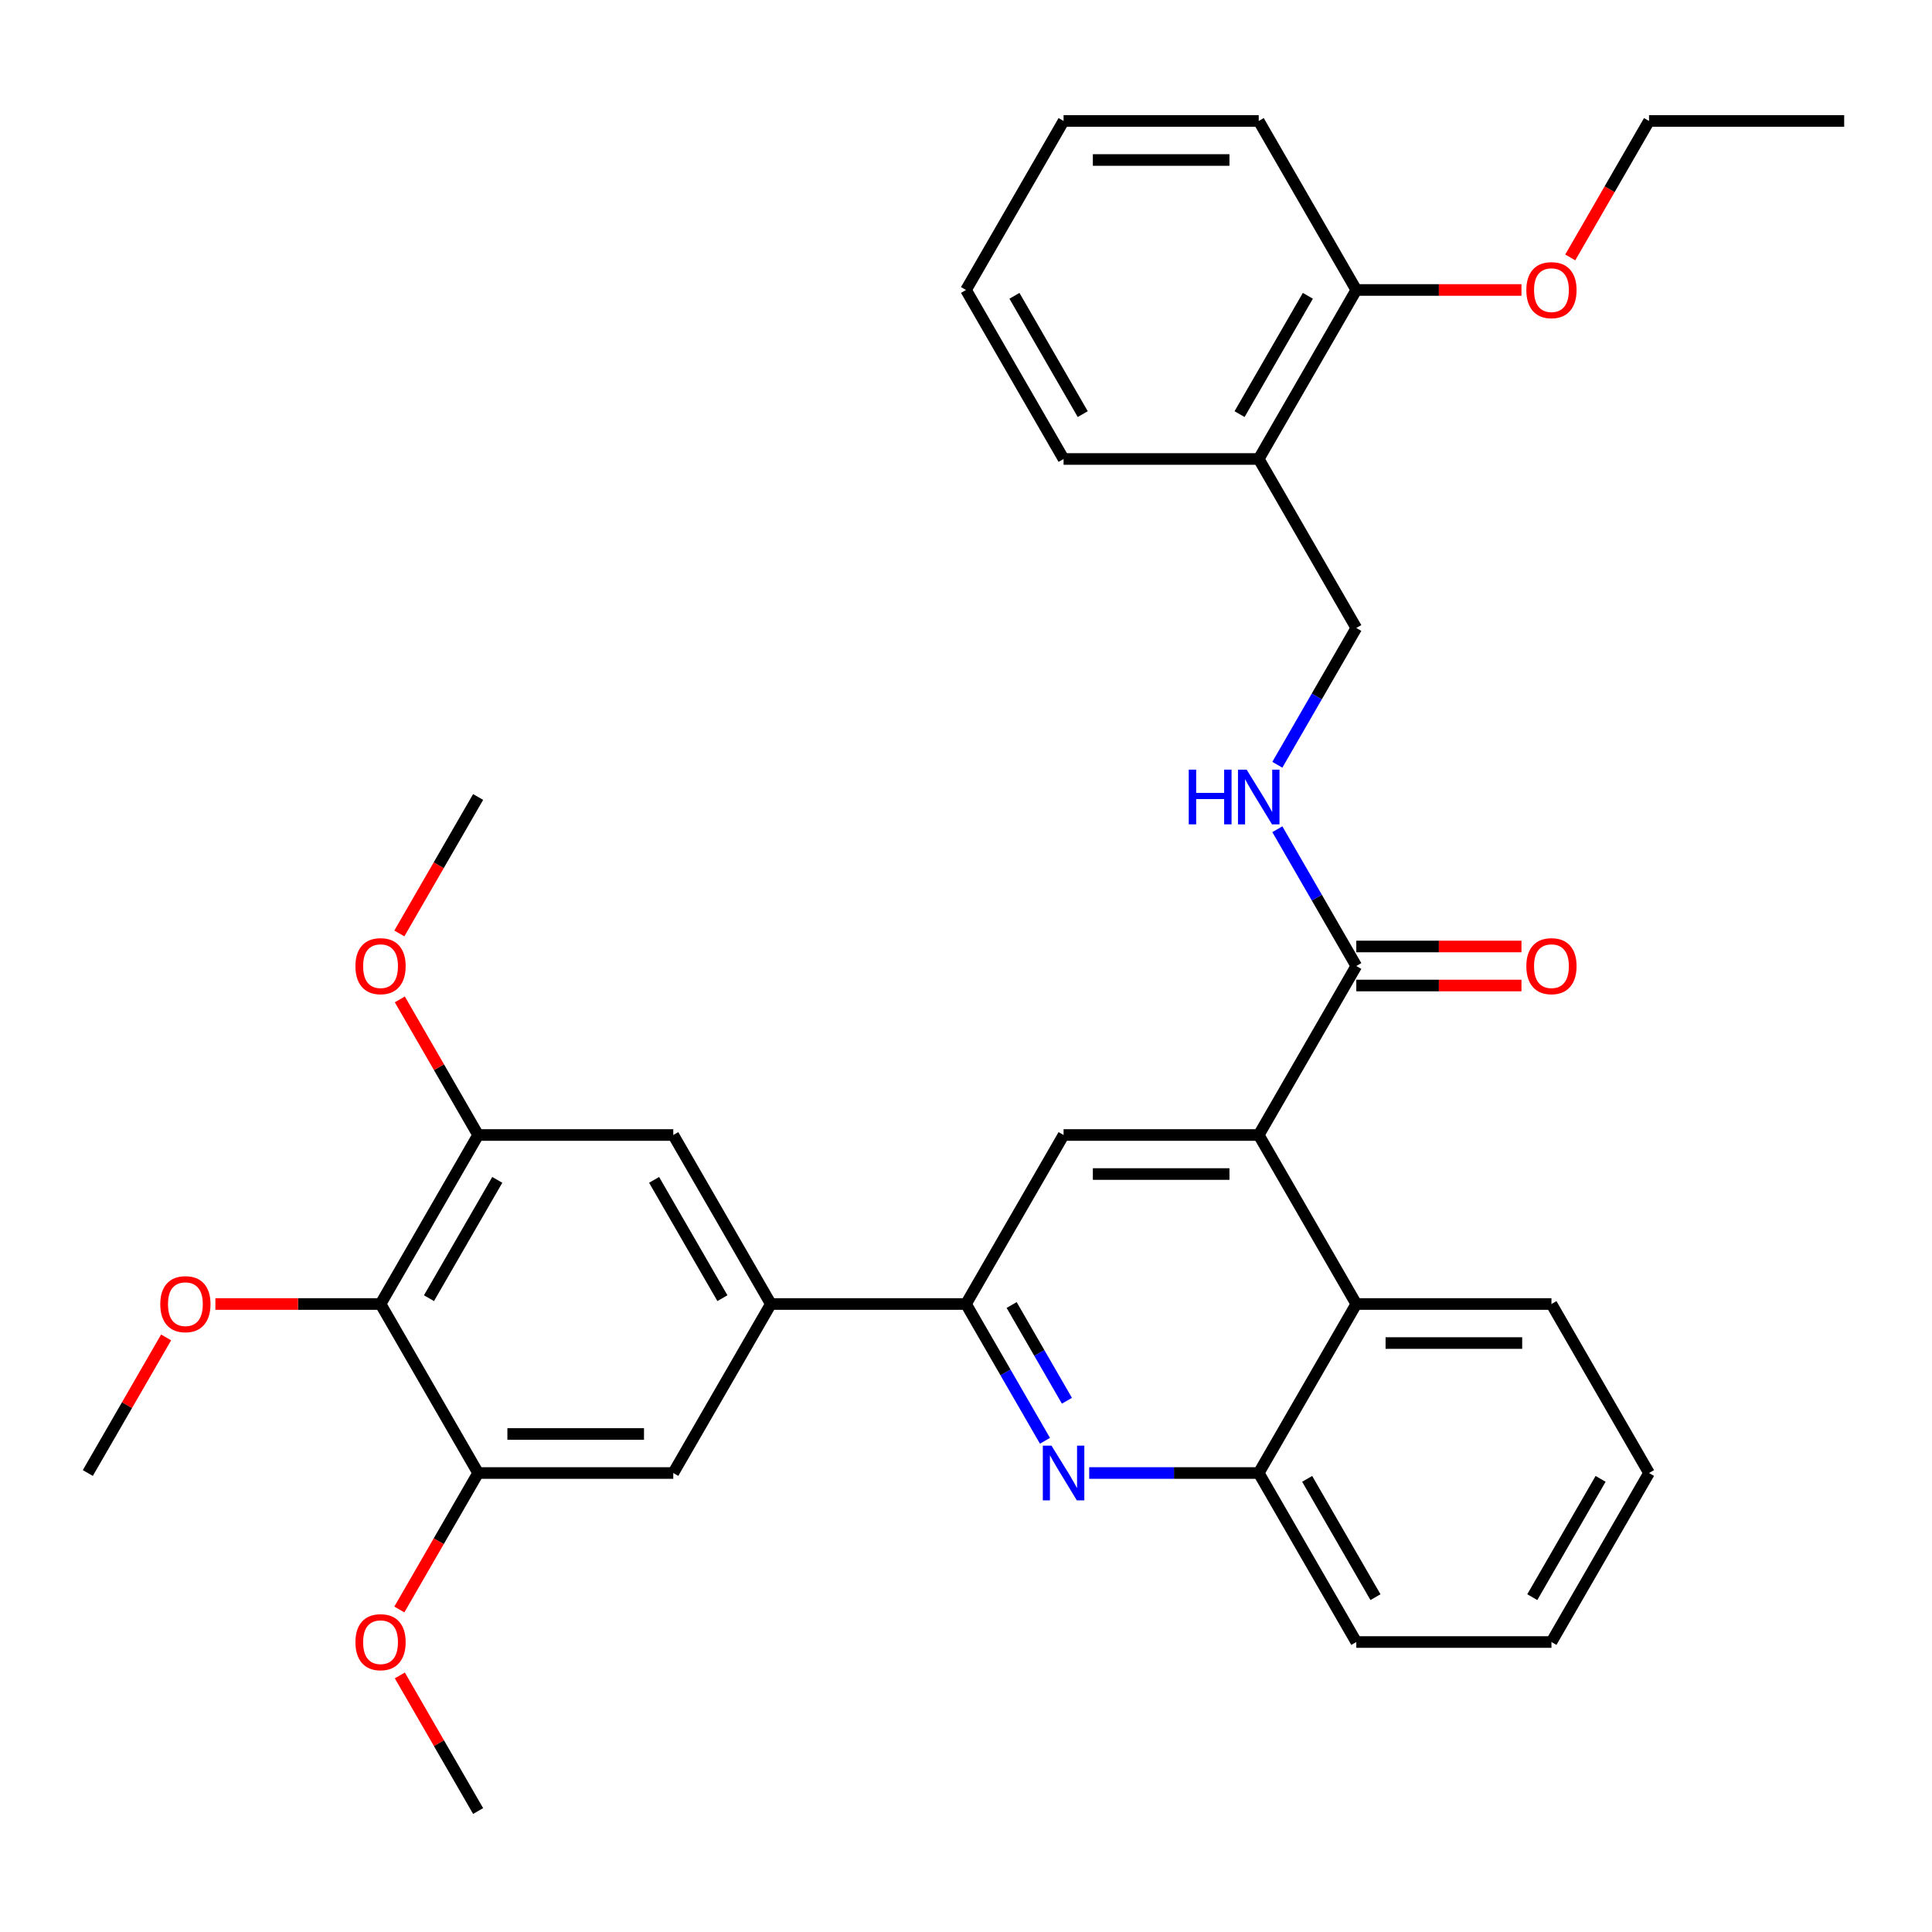 <?xml version='1.0' encoding='iso-8859-1'?>
<svg version='1.1' baseProfile='full'
              xmlns='http://www.w3.org/2000/svg'
                      xmlns:rdkit='http://www.rdkit.org/xml'
                      xmlns:xlink='http://www.w3.org/1999/xlink'
                  xml:space='preserve'
width='1000px' height='1000px' viewBox='0 0 1000 1000'>
<!-- END OF HEADER -->
<rect style='opacity:1.0;fill:#FFFFFF;stroke:none' width='1000' height='1000' x='0' y='0'> </rect>
<path class='bond-0' d='M 702.02,500 L 681.584,464.604' style='fill:none;fill-rule:evenodd;stroke:#000000;stroke-width:6px;stroke-linecap:butt;stroke-linejoin:miter;stroke-opacity:1' />
<path class='bond-0' d='M 681.584,464.604 L 661.148,429.208' style='fill:none;fill-rule:evenodd;stroke:#0000FF;stroke-width:6px;stroke-linecap:butt;stroke-linejoin:miter;stroke-opacity:1' />
<path class='bond-1' d='M 702.02,510.101 L 744.763,510.101' style='fill:none;fill-rule:evenodd;stroke:#000000;stroke-width:6px;stroke-linecap:butt;stroke-linejoin:miter;stroke-opacity:1' />
<path class='bond-1' d='M 744.763,510.101 L 787.505,510.101' style='fill:none;fill-rule:evenodd;stroke:#FF0000;stroke-width:6px;stroke-linecap:butt;stroke-linejoin:miter;stroke-opacity:1' />
<path class='bond-1' d='M 702.02,489.899 L 744.763,489.899' style='fill:none;fill-rule:evenodd;stroke:#000000;stroke-width:6px;stroke-linecap:butt;stroke-linejoin:miter;stroke-opacity:1' />
<path class='bond-1' d='M 744.763,489.899 L 787.505,489.899' style='fill:none;fill-rule:evenodd;stroke:#FF0000;stroke-width:6px;stroke-linecap:butt;stroke-linejoin:miter;stroke-opacity:1' />
<path class='bond-2' d='M 702.02,500 L 651.515,587.477' style='fill:none;fill-rule:evenodd;stroke:#000000;stroke-width:6px;stroke-linecap:butt;stroke-linejoin:miter;stroke-opacity:1' />
<path class='bond-3' d='M 661.148,395.837 L 681.584,360.441' style='fill:none;fill-rule:evenodd;stroke:#0000FF;stroke-width:6px;stroke-linecap:butt;stroke-linejoin:miter;stroke-opacity:1' />
<path class='bond-3' d='M 681.584,360.441 L 702.02,325.045' style='fill:none;fill-rule:evenodd;stroke:#000000;stroke-width:6px;stroke-linecap:butt;stroke-linejoin:miter;stroke-opacity:1' />
<path class='bond-4' d='M 853.535,762.432 L 803.03,849.909' style='fill:none;fill-rule:evenodd;stroke:#000000;stroke-width:6px;stroke-linecap:butt;stroke-linejoin:miter;stroke-opacity:1' />
<path class='bond-4' d='M 828.464,765.453 L 793.111,826.687' style='fill:none;fill-rule:evenodd;stroke:#000000;stroke-width:6px;stroke-linecap:butt;stroke-linejoin:miter;stroke-opacity:1' />
<path class='bond-5' d='M 853.535,762.432 L 803.03,674.955' style='fill:none;fill-rule:evenodd;stroke:#000000;stroke-width:6px;stroke-linecap:butt;stroke-linejoin:miter;stroke-opacity:1' />
<path class='bond-6' d='M 803.03,849.909 L 702.02,849.909' style='fill:none;fill-rule:evenodd;stroke:#000000;stroke-width:6px;stroke-linecap:butt;stroke-linejoin:miter;stroke-opacity:1' />
<path class='bond-7' d='M 702.02,150.091 L 651.515,237.568' style='fill:none;fill-rule:evenodd;stroke:#000000;stroke-width:6px;stroke-linecap:butt;stroke-linejoin:miter;stroke-opacity:1' />
<path class='bond-7' d='M 676.949,153.111 L 641.595,214.345' style='fill:none;fill-rule:evenodd;stroke:#000000;stroke-width:6px;stroke-linecap:butt;stroke-linejoin:miter;stroke-opacity:1' />
<path class='bond-8' d='M 702.02,150.091 L 651.515,62.613' style='fill:none;fill-rule:evenodd;stroke:#000000;stroke-width:6px;stroke-linecap:butt;stroke-linejoin:miter;stroke-opacity:1' />
<path class='bond-9' d='M 702.02,150.091 L 744.763,150.091' style='fill:none;fill-rule:evenodd;stroke:#000000;stroke-width:6px;stroke-linecap:butt;stroke-linejoin:miter;stroke-opacity:1' />
<path class='bond-9' d='M 744.763,150.091 L 787.505,150.091' style='fill:none;fill-rule:evenodd;stroke:#FF0000;stroke-width:6px;stroke-linecap:butt;stroke-linejoin:miter;stroke-opacity:1' />
<path class='bond-10' d='M 651.515,237.568 L 550.505,237.568' style='fill:none;fill-rule:evenodd;stroke:#000000;stroke-width:6px;stroke-linecap:butt;stroke-linejoin:miter;stroke-opacity:1' />
<path class='bond-11' d='M 651.515,237.568 L 702.02,325.045' style='fill:none;fill-rule:evenodd;stroke:#000000;stroke-width:6px;stroke-linecap:butt;stroke-linejoin:miter;stroke-opacity:1' />
<path class='bond-12' d='M 651.515,62.613 L 550.505,62.613' style='fill:none;fill-rule:evenodd;stroke:#000000;stroke-width:6px;stroke-linecap:butt;stroke-linejoin:miter;stroke-opacity:1' />
<path class='bond-12' d='M 636.364,82.816 L 565.657,82.816' style='fill:none;fill-rule:evenodd;stroke:#000000;stroke-width:6px;stroke-linecap:butt;stroke-linejoin:miter;stroke-opacity:1' />
<path class='bond-13' d='M 812.756,133.245 L 833.146,97.93' style='fill:none;fill-rule:evenodd;stroke:#FF0000;stroke-width:6px;stroke-linecap:butt;stroke-linejoin:miter;stroke-opacity:1' />
<path class='bond-13' d='M 833.146,97.93 L 853.535,62.613' style='fill:none;fill-rule:evenodd;stroke:#000000;stroke-width:6px;stroke-linecap:butt;stroke-linejoin:miter;stroke-opacity:1' />
<path class='bond-14' d='M 550.505,237.568 L 500,150.091' style='fill:none;fill-rule:evenodd;stroke:#000000;stroke-width:6px;stroke-linecap:butt;stroke-linejoin:miter;stroke-opacity:1' />
<path class='bond-14' d='M 560.425,214.345 L 525.071,153.111' style='fill:none;fill-rule:evenodd;stroke:#000000;stroke-width:6px;stroke-linecap:butt;stroke-linejoin:miter;stroke-opacity:1' />
<path class='bond-15' d='M 550.505,62.613 L 500,150.091' style='fill:none;fill-rule:evenodd;stroke:#000000;stroke-width:6px;stroke-linecap:butt;stroke-linejoin:miter;stroke-opacity:1' />
<path class='bond-16' d='M 853.535,62.613 L 954.545,62.613' style='fill:none;fill-rule:evenodd;stroke:#000000;stroke-width:6px;stroke-linecap:butt;stroke-linejoin:miter;stroke-opacity:1' />
<path class='bond-17' d='M 702.02,849.909 L 651.515,762.432' style='fill:none;fill-rule:evenodd;stroke:#000000;stroke-width:6px;stroke-linecap:butt;stroke-linejoin:miter;stroke-opacity:1' />
<path class='bond-17' d='M 711.94,826.687 L 676.586,765.453' style='fill:none;fill-rule:evenodd;stroke:#000000;stroke-width:6px;stroke-linecap:butt;stroke-linejoin:miter;stroke-opacity:1' />
<path class='bond-18' d='M 651.515,762.432 L 702.02,674.955' style='fill:none;fill-rule:evenodd;stroke:#000000;stroke-width:6px;stroke-linecap:butt;stroke-linejoin:miter;stroke-opacity:1' />
<path class='bond-19' d='M 651.515,762.432 L 607.643,762.432' style='fill:none;fill-rule:evenodd;stroke:#000000;stroke-width:6px;stroke-linecap:butt;stroke-linejoin:miter;stroke-opacity:1' />
<path class='bond-19' d='M 607.643,762.432 L 563.77,762.432' style='fill:none;fill-rule:evenodd;stroke:#0000FF;stroke-width:6px;stroke-linecap:butt;stroke-linejoin:miter;stroke-opacity:1' />
<path class='bond-20' d='M 702.02,674.955 L 803.03,674.955' style='fill:none;fill-rule:evenodd;stroke:#000000;stroke-width:6px;stroke-linecap:butt;stroke-linejoin:miter;stroke-opacity:1' />
<path class='bond-20' d='M 717.172,695.157 L 787.879,695.157' style='fill:none;fill-rule:evenodd;stroke:#000000;stroke-width:6px;stroke-linecap:butt;stroke-linejoin:miter;stroke-opacity:1' />
<path class='bond-21' d='M 702.02,674.955 L 651.515,587.477' style='fill:none;fill-rule:evenodd;stroke:#000000;stroke-width:6px;stroke-linecap:butt;stroke-linejoin:miter;stroke-opacity:1' />
<path class='bond-22' d='M 540.872,745.747 L 520.436,710.351' style='fill:none;fill-rule:evenodd;stroke:#0000FF;stroke-width:6px;stroke-linecap:butt;stroke-linejoin:miter;stroke-opacity:1' />
<path class='bond-22' d='M 520.436,710.351 L 500,674.955' style='fill:none;fill-rule:evenodd;stroke:#000000;stroke-width:6px;stroke-linecap:butt;stroke-linejoin:miter;stroke-opacity:1' />
<path class='bond-22' d='M 552.237,725.027 L 537.931,700.25' style='fill:none;fill-rule:evenodd;stroke:#0000FF;stroke-width:6px;stroke-linecap:butt;stroke-linejoin:miter;stroke-opacity:1' />
<path class='bond-22' d='M 537.931,700.25 L 523.626,675.472' style='fill:none;fill-rule:evenodd;stroke:#000000;stroke-width:6px;stroke-linecap:butt;stroke-linejoin:miter;stroke-opacity:1' />
<path class='bond-23' d='M 500,674.955 L 550.505,587.477' style='fill:none;fill-rule:evenodd;stroke:#000000;stroke-width:6px;stroke-linecap:butt;stroke-linejoin:miter;stroke-opacity:1' />
<path class='bond-24' d='M 500,674.955 L 398.99,674.955' style='fill:none;fill-rule:evenodd;stroke:#000000;stroke-width:6px;stroke-linecap:butt;stroke-linejoin:miter;stroke-opacity:1' />
<path class='bond-25' d='M 550.505,587.477 L 651.515,587.477' style='fill:none;fill-rule:evenodd;stroke:#000000;stroke-width:6px;stroke-linecap:butt;stroke-linejoin:miter;stroke-opacity:1' />
<path class='bond-25' d='M 565.657,607.679 L 636.364,607.679' style='fill:none;fill-rule:evenodd;stroke:#000000;stroke-width:6px;stroke-linecap:butt;stroke-linejoin:miter;stroke-opacity:1' />
<path class='bond-26' d='M 398.99,674.955 L 348.485,587.477' style='fill:none;fill-rule:evenodd;stroke:#000000;stroke-width:6px;stroke-linecap:butt;stroke-linejoin:miter;stroke-opacity:1' />
<path class='bond-26' d='M 373.919,671.934 L 338.565,610.7' style='fill:none;fill-rule:evenodd;stroke:#000000;stroke-width:6px;stroke-linecap:butt;stroke-linejoin:miter;stroke-opacity:1' />
<path class='bond-27' d='M 398.99,674.955 L 348.485,762.432' style='fill:none;fill-rule:evenodd;stroke:#000000;stroke-width:6px;stroke-linecap:butt;stroke-linejoin:miter;stroke-opacity:1' />
<path class='bond-28' d='M 348.485,587.477 L 247.475,587.477' style='fill:none;fill-rule:evenodd;stroke:#000000;stroke-width:6px;stroke-linecap:butt;stroke-linejoin:miter;stroke-opacity:1' />
<path class='bond-29' d='M 247.475,587.477 L 196.97,674.955' style='fill:none;fill-rule:evenodd;stroke:#000000;stroke-width:6px;stroke-linecap:butt;stroke-linejoin:miter;stroke-opacity:1' />
<path class='bond-29' d='M 257.394,610.7 L 222.041,671.934' style='fill:none;fill-rule:evenodd;stroke:#000000;stroke-width:6px;stroke-linecap:butt;stroke-linejoin:miter;stroke-opacity:1' />
<path class='bond-30' d='M 247.475,587.477 L 227.212,552.381' style='fill:none;fill-rule:evenodd;stroke:#000000;stroke-width:6px;stroke-linecap:butt;stroke-linejoin:miter;stroke-opacity:1' />
<path class='bond-30' d='M 227.212,552.381 L 206.949,517.285' style='fill:none;fill-rule:evenodd;stroke:#FF0000;stroke-width:6px;stroke-linecap:butt;stroke-linejoin:miter;stroke-opacity:1' />
<path class='bond-31' d='M 196.97,674.955 L 247.475,762.432' style='fill:none;fill-rule:evenodd;stroke:#000000;stroke-width:6px;stroke-linecap:butt;stroke-linejoin:miter;stroke-opacity:1' />
<path class='bond-32' d='M 196.97,674.955 L 154.227,674.955' style='fill:none;fill-rule:evenodd;stroke:#000000;stroke-width:6px;stroke-linecap:butt;stroke-linejoin:miter;stroke-opacity:1' />
<path class='bond-32' d='M 154.227,674.955 L 111.485,674.955' style='fill:none;fill-rule:evenodd;stroke:#FF0000;stroke-width:6px;stroke-linecap:butt;stroke-linejoin:miter;stroke-opacity:1' />
<path class='bond-33' d='M 247.475,762.432 L 348.485,762.432' style='fill:none;fill-rule:evenodd;stroke:#000000;stroke-width:6px;stroke-linecap:butt;stroke-linejoin:miter;stroke-opacity:1' />
<path class='bond-33' d='M 262.626,742.23 L 333.333,742.23' style='fill:none;fill-rule:evenodd;stroke:#000000;stroke-width:6px;stroke-linecap:butt;stroke-linejoin:miter;stroke-opacity:1' />
<path class='bond-34' d='M 247.475,762.432 L 227.085,797.748' style='fill:none;fill-rule:evenodd;stroke:#000000;stroke-width:6px;stroke-linecap:butt;stroke-linejoin:miter;stroke-opacity:1' />
<path class='bond-34' d='M 227.085,797.748 L 206.695,833.064' style='fill:none;fill-rule:evenodd;stroke:#FF0000;stroke-width:6px;stroke-linecap:butt;stroke-linejoin:miter;stroke-opacity:1' />
<path class='bond-35' d='M 206.949,867.195 L 227.212,902.291' style='fill:none;fill-rule:evenodd;stroke:#FF0000;stroke-width:6px;stroke-linecap:butt;stroke-linejoin:miter;stroke-opacity:1' />
<path class='bond-35' d='M 227.212,902.291 L 247.475,937.387' style='fill:none;fill-rule:evenodd;stroke:#000000;stroke-width:6px;stroke-linecap:butt;stroke-linejoin:miter;stroke-opacity:1' />
<path class='bond-36' d='M 85.98,692.24 L 65.717,727.336' style='fill:none;fill-rule:evenodd;stroke:#FF0000;stroke-width:6px;stroke-linecap:butt;stroke-linejoin:miter;stroke-opacity:1' />
<path class='bond-36' d='M 65.717,727.336 L 45.455,762.432' style='fill:none;fill-rule:evenodd;stroke:#000000;stroke-width:6px;stroke-linecap:butt;stroke-linejoin:miter;stroke-opacity:1' />
<path class='bond-37' d='M 206.695,483.155 L 227.085,447.839' style='fill:none;fill-rule:evenodd;stroke:#FF0000;stroke-width:6px;stroke-linecap:butt;stroke-linejoin:miter;stroke-opacity:1' />
<path class='bond-37' d='M 227.085,447.839 L 247.475,412.523' style='fill:none;fill-rule:evenodd;stroke:#000000;stroke-width:6px;stroke-linecap:butt;stroke-linejoin:miter;stroke-opacity:1' />
<path  class='atom-1' d='M 615.295 398.363
L 619.135 398.363
L 619.135 410.403
L 633.615 410.403
L 633.615 398.363
L 637.455 398.363
L 637.455 426.683
L 633.615 426.683
L 633.615 413.603
L 619.135 413.603
L 619.135 426.683
L 615.295 426.683
L 615.295 398.363
' fill='#0000FF'/>
<path  class='atom-1' d='M 645.255 398.363
L 654.535 413.363
Q 655.455 414.843, 656.935 417.523
Q 658.415 420.203, 658.495 420.363
L 658.495 398.363
L 662.255 398.363
L 662.255 426.683
L 658.375 426.683
L 648.415 410.283
Q 647.255 408.363, 646.015 406.163
Q 644.815 403.963, 644.455 403.283
L 644.455 426.683
L 640.775 426.683
L 640.775 398.363
L 645.255 398.363
' fill='#0000FF'/>
<path  class='atom-2' d='M 790.03 500.08
Q 790.03 493.28, 793.39 489.48
Q 796.75 485.68, 803.03 485.68
Q 809.31 485.68, 812.67 489.48
Q 816.03 493.28, 816.03 500.08
Q 816.03 506.96, 812.63 510.88
Q 809.23 514.76, 803.03 514.76
Q 796.79 514.76, 793.39 510.88
Q 790.03 507, 790.03 500.08
M 803.03 511.56
Q 807.35 511.56, 809.67 508.68
Q 812.03 505.76, 812.03 500.08
Q 812.03 494.52, 809.67 491.72
Q 807.35 488.88, 803.03 488.88
Q 798.71 488.88, 796.35 491.68
Q 794.03 494.48, 794.03 500.08
Q 794.03 505.8, 796.35 508.68
Q 798.71 511.56, 803.03 511.56
' fill='#FF0000'/>
<path  class='atom-8' d='M 790.03 150.171
Q 790.03 143.371, 793.39 139.571
Q 796.75 135.771, 803.03 135.771
Q 809.31 135.771, 812.67 139.571
Q 816.03 143.371, 816.03 150.171
Q 816.03 157.051, 812.63 160.971
Q 809.23 164.851, 803.03 164.851
Q 796.79 164.851, 793.39 160.971
Q 790.03 157.091, 790.03 150.171
M 803.03 161.651
Q 807.35 161.651, 809.67 158.771
Q 812.03 155.851, 812.03 150.171
Q 812.03 144.611, 809.67 141.811
Q 807.35 138.971, 803.03 138.971
Q 798.71 138.971, 796.35 141.771
Q 794.03 144.571, 794.03 150.171
Q 794.03 155.891, 796.35 158.771
Q 798.71 161.651, 803.03 161.651
' fill='#FF0000'/>
<path  class='atom-19' d='M 544.245 748.272
L 553.525 763.272
Q 554.445 764.752, 555.925 767.432
Q 557.405 770.112, 557.485 770.272
L 557.485 748.272
L 561.245 748.272
L 561.245 776.592
L 557.365 776.592
L 547.405 760.192
Q 546.245 758.272, 545.005 756.072
Q 543.805 753.872, 543.445 753.192
L 543.445 776.592
L 539.765 776.592
L 539.765 748.272
L 544.245 748.272
' fill='#0000FF'/>
<path  class='atom-29' d='M 183.97 849.989
Q 183.97 843.189, 187.33 839.389
Q 190.69 835.589, 196.97 835.589
Q 203.25 835.589, 206.61 839.389
Q 209.97 843.189, 209.97 849.989
Q 209.97 856.869, 206.57 860.789
Q 203.17 864.669, 196.97 864.669
Q 190.73 864.669, 187.33 860.789
Q 183.97 856.909, 183.97 849.989
M 196.97 861.469
Q 201.29 861.469, 203.61 858.589
Q 205.97 855.669, 205.97 849.989
Q 205.97 844.429, 203.61 841.629
Q 201.29 838.789, 196.97 838.789
Q 192.65 838.789, 190.29 841.589
Q 187.97 844.389, 187.97 849.989
Q 187.97 855.709, 190.29 858.589
Q 192.65 861.469, 196.97 861.469
' fill='#FF0000'/>
<path  class='atom-30' d='M 82.96 675.035
Q 82.96 668.235, 86.32 664.435
Q 89.68 660.635, 95.96 660.635
Q 102.24 660.635, 105.6 664.435
Q 108.96 668.235, 108.96 675.035
Q 108.96 681.915, 105.56 685.835
Q 102.16 689.715, 95.96 689.715
Q 89.72 689.715, 86.32 685.835
Q 82.96 681.955, 82.96 675.035
M 95.96 686.515
Q 100.28 686.515, 102.6 683.635
Q 104.96 680.715, 104.96 675.035
Q 104.96 669.475, 102.6 666.675
Q 100.28 663.835, 95.96 663.835
Q 91.64 663.835, 89.28 666.635
Q 86.96 669.435, 86.96 675.035
Q 86.96 680.755, 89.28 683.635
Q 91.64 686.515, 95.96 686.515
' fill='#FF0000'/>
<path  class='atom-31' d='M 183.97 500.08
Q 183.97 493.28, 187.33 489.48
Q 190.69 485.68, 196.97 485.68
Q 203.25 485.68, 206.61 489.48
Q 209.97 493.28, 209.97 500.08
Q 209.97 506.96, 206.57 510.88
Q 203.17 514.76, 196.97 514.76
Q 190.73 514.76, 187.33 510.88
Q 183.97 507, 183.97 500.08
M 196.97 511.56
Q 201.29 511.56, 203.61 508.68
Q 205.97 505.76, 205.97 500.08
Q 205.97 494.52, 203.61 491.72
Q 201.29 488.88, 196.97 488.88
Q 192.65 488.88, 190.29 491.68
Q 187.97 494.48, 187.97 500.08
Q 187.97 505.8, 190.29 508.68
Q 192.65 511.56, 196.97 511.56
' fill='#FF0000'/>
</svg>
